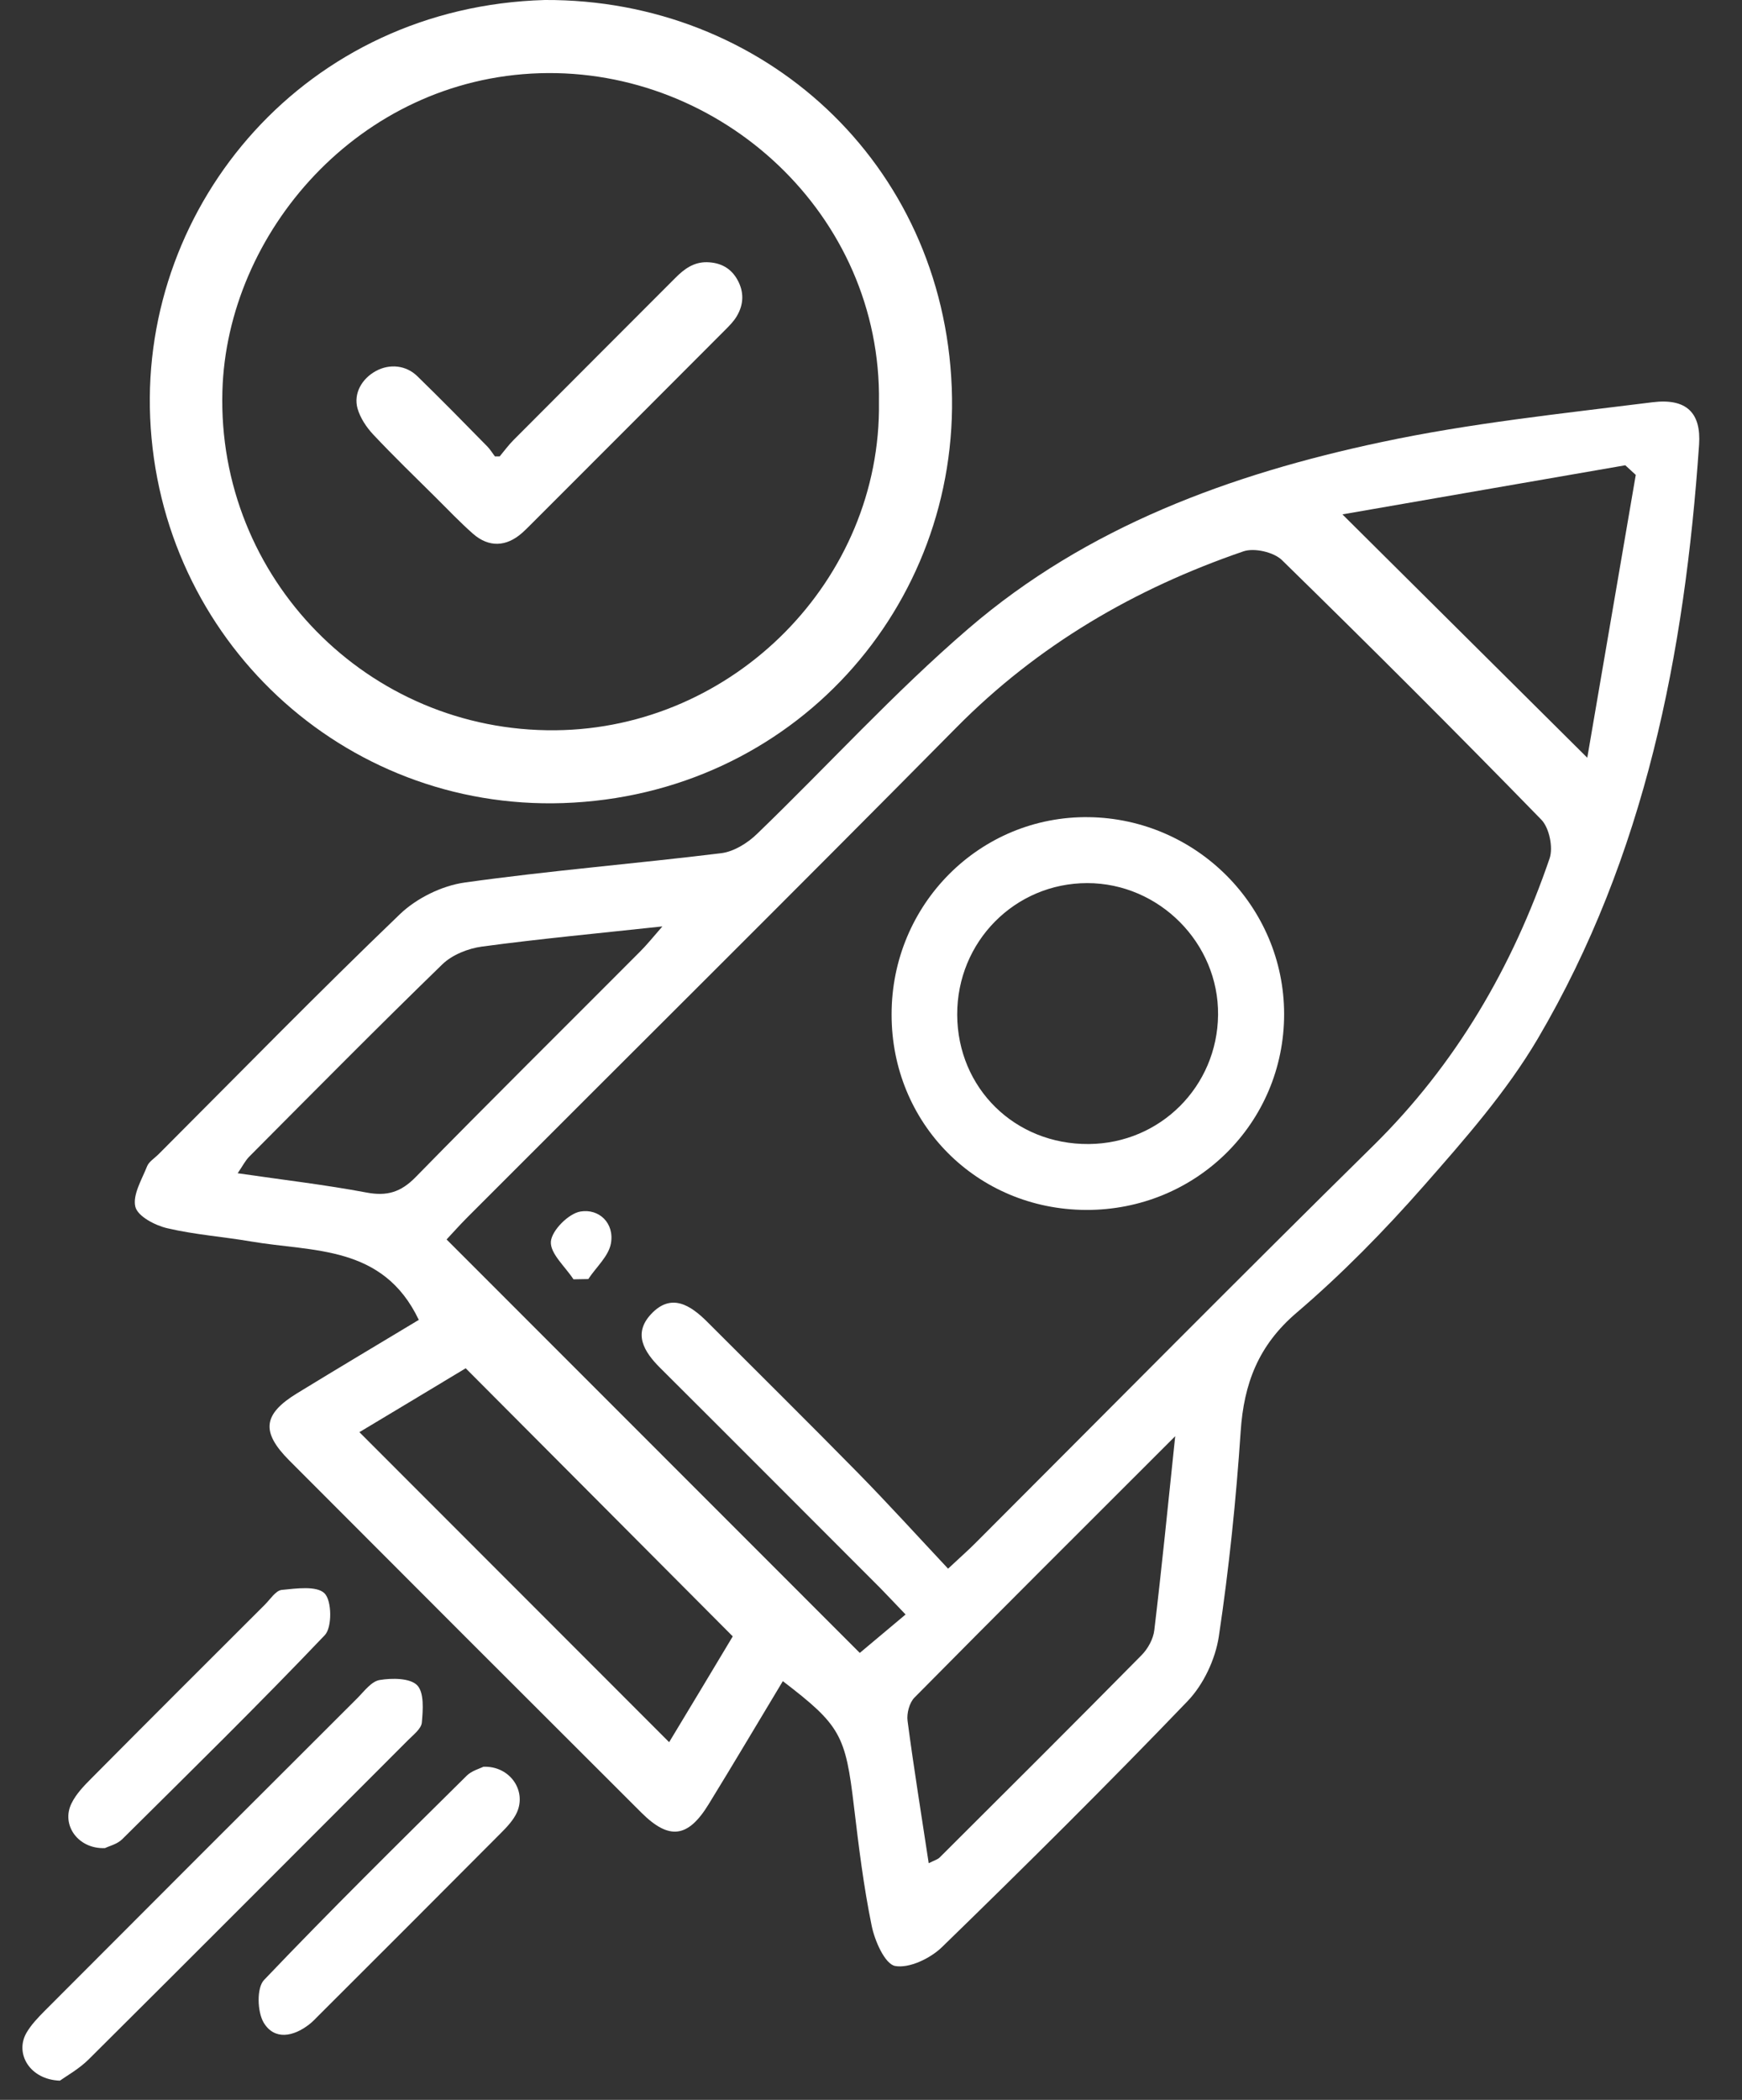 <svg width="39" height="47" viewBox="0 0 39 47" fill="none" xmlns="http://www.w3.org/2000/svg">
<rect x="0" y="0" width="39" height="47" fill="#333333" stroke="none"/>
<path d="M9.376 29.542C8.574 27.858 7.005 28.025 5.62 27.787C4.995 27.68 4.357 27.635 3.742 27.49C3.468 27.426 3.082 27.223 3.03 27.01C2.966 26.743 3.175 26.402 3.294 26.102C3.336 25.999 3.459 25.925 3.546 25.838C5.343 24.04 7.121 22.22 8.957 20.458C9.331 20.101 9.895 19.824 10.404 19.753C12.314 19.485 14.237 19.331 16.151 19.096C16.431 19.06 16.737 18.87 16.946 18.667C18.531 17.14 20.016 15.501 21.681 14.07C24.333 11.787 27.554 10.611 30.923 9.896C32.921 9.47 34.966 9.258 36.999 9.003C37.756 8.91 38.088 9.239 38.039 9.954C37.717 14.624 36.834 19.157 34.428 23.248C33.729 24.433 32.795 25.496 31.88 26.537C30.994 27.545 30.044 28.515 29.026 29.384C28.172 30.113 27.847 30.969 27.776 32.042C27.673 33.575 27.515 35.109 27.287 36.629C27.209 37.141 26.942 37.708 26.584 38.079C24.79 39.947 22.948 41.774 21.089 43.581C20.828 43.835 20.354 44.061 20.039 44.003C19.81 43.958 19.581 43.436 19.514 43.097C19.333 42.215 19.224 41.316 19.117 40.421C18.93 38.836 18.815 38.614 17.526 37.628C16.972 38.549 16.424 39.474 15.864 40.385C15.403 41.136 14.981 41.191 14.36 40.572C11.728 37.947 9.099 35.318 6.474 32.686C5.839 32.048 5.888 31.652 6.651 31.185C7.566 30.625 8.487 30.077 9.376 29.542ZM21.224 35.112C21.517 34.838 21.698 34.68 21.865 34.51C24.822 31.552 27.763 28.579 30.743 25.645C32.595 23.821 33.858 21.65 34.692 19.215C34.776 18.97 34.686 18.532 34.509 18.348C32.599 16.387 30.659 14.451 28.701 12.537C28.517 12.357 28.079 12.257 27.837 12.341C25.405 13.175 23.234 14.438 21.408 16.287C17.78 19.956 14.115 23.589 10.468 27.242C10.285 27.426 10.114 27.619 9.998 27.742C13.126 30.869 16.199 33.943 19.249 36.996C19.552 36.742 19.9 36.449 20.274 36.136C20.042 35.895 19.878 35.718 19.71 35.547C18.067 33.904 16.428 32.258 14.781 30.618C14.418 30.257 14.166 29.848 14.579 29.41C15.03 28.93 15.461 29.214 15.835 29.587C16.959 30.712 18.09 31.829 19.204 32.963C19.884 33.656 20.538 34.377 21.227 35.112H21.224ZM8.049 32.058C10.381 34.39 12.672 36.684 14.981 38.994C15.464 38.195 15.964 37.364 16.405 36.626C14.395 34.609 12.424 32.628 10.426 30.625C9.673 31.079 8.858 31.569 8.046 32.055L8.049 32.058ZM14.833 20.735C13.396 20.89 12.092 21.012 10.794 21.186C10.481 21.228 10.123 21.37 9.901 21.586C8.445 23 7.018 24.443 5.585 25.883C5.491 25.976 5.43 26.102 5.321 26.26C6.335 26.408 7.276 26.517 8.207 26.692C8.664 26.778 8.974 26.685 9.305 26.347C10.964 24.652 12.652 22.984 14.327 21.302C14.476 21.154 14.608 20.99 14.83 20.735H14.833ZM26.311 32.145C24.265 34.191 22.361 36.085 20.474 37.995C20.358 38.111 20.296 38.353 20.319 38.52C20.457 39.57 20.628 40.617 20.792 41.703C20.921 41.638 20.995 41.619 21.041 41.571C22.548 40.069 24.056 38.568 25.553 37.051C25.698 36.906 25.821 36.684 25.843 36.484C26.008 35.105 26.146 33.72 26.311 32.142V32.145ZM36.619 10.627C36.541 10.556 36.464 10.485 36.387 10.414C34.261 10.781 32.138 11.152 30.054 11.513C31.906 13.352 33.687 15.121 35.536 16.96C35.894 14.869 36.258 12.746 36.622 10.627H36.619Z" fill="white"/>
<path d="M1.342 46.57C0.669 46.547 0.331 45.968 0.588 45.507C0.695 45.32 0.853 45.156 1.007 45.001C3.336 42.666 5.665 40.337 8.001 38.008C8.155 37.853 8.316 37.631 8.503 37.602C8.777 37.557 9.176 37.557 9.338 37.718C9.499 37.882 9.47 38.272 9.444 38.556C9.431 38.694 9.254 38.829 9.135 38.949C6.754 41.332 4.374 43.719 1.983 46.096C1.767 46.309 1.494 46.461 1.345 46.567L1.342 46.57Z" fill="white"/>
<path d="M2.351 41.365C1.748 41.39 1.365 40.846 1.6 40.366C1.703 40.153 1.88 39.97 2.051 39.799C3.339 38.501 4.634 37.209 5.929 35.917C6.049 35.798 6.171 35.602 6.306 35.586C6.635 35.553 7.092 35.489 7.266 35.663C7.431 35.827 7.437 36.423 7.273 36.597C5.794 38.15 4.261 39.654 2.737 41.165C2.624 41.278 2.441 41.319 2.351 41.365Z" fill="white"/>
<path d="M10.822 39.544C11.415 39.522 11.792 40.076 11.573 40.566C11.496 40.736 11.354 40.888 11.219 41.023C9.859 42.389 8.497 43.752 7.134 45.111C7.066 45.178 6.999 45.253 6.922 45.311C6.567 45.588 6.142 45.668 5.904 45.272C5.759 45.03 5.743 44.489 5.913 44.315C7.392 42.763 8.922 41.255 10.449 39.744C10.562 39.632 10.742 39.586 10.829 39.541L10.822 39.544Z" fill="white"/>
<path d="M24.31 27.081C21.868 27.069 19.958 25.145 19.961 22.704C19.961 20.236 21.942 18.258 24.375 18.29C26.79 18.323 28.746 20.291 28.749 22.694C28.752 25.139 26.774 27.094 24.307 27.081H24.31ZM24.378 25.606C25.976 25.593 27.254 24.317 27.27 22.716C27.287 21.112 25.953 19.766 24.342 19.766C22.722 19.766 21.424 21.077 21.43 22.713C21.437 24.356 22.722 25.619 24.375 25.606H24.378Z" fill="white"/>
<path d="M12.839 28.634C12.655 28.351 12.314 28.057 12.333 27.79C12.353 27.539 12.729 27.162 12.994 27.117C13.409 27.046 13.76 27.375 13.677 27.832C13.625 28.119 13.345 28.363 13.171 28.628C13.061 28.628 12.949 28.634 12.839 28.634Z" fill="white"/>
<path d="M12.198 -0C17.085 -0.023 21.114 3.64 21.308 8.678C21.495 13.578 17.752 17.801 12.607 17.975C7.682 18.139 3.575 14.309 3.362 9.348C3.156 4.555 6.851 0.151 12.198 -0ZM19.678 9.003C19.742 4.806 16.144 1.514 12.082 1.639C8.026 1.765 5.079 5.218 4.979 8.755C4.86 12.937 8.239 16.387 12.436 16.345C16.431 16.306 19.733 12.975 19.678 9.003Z" fill="white"/>
<path d="M11.187 10.215C11.29 10.092 11.386 9.96 11.499 9.847C12.704 8.636 13.915 7.428 15.123 6.217C15.319 6.02 15.532 5.863 15.829 5.869C16.131 5.876 16.366 6.001 16.511 6.265C16.66 6.533 16.653 6.813 16.495 7.077C16.431 7.187 16.337 7.283 16.247 7.373C14.788 8.836 13.329 10.295 11.87 11.754C11.812 11.812 11.75 11.874 11.689 11.928C11.335 12.241 10.945 12.257 10.591 11.948C10.301 11.693 10.033 11.41 9.76 11.139C9.289 10.672 8.809 10.208 8.355 9.725C8.204 9.564 8.065 9.355 8.004 9.142C7.911 8.807 8.101 8.475 8.416 8.304C8.722 8.137 9.093 8.172 9.347 8.424C9.879 8.942 10.397 9.47 10.916 9.999C10.977 10.063 11.025 10.144 11.08 10.215C11.113 10.215 11.145 10.215 11.18 10.215H11.187Z" fill="white"/>
</svg>
